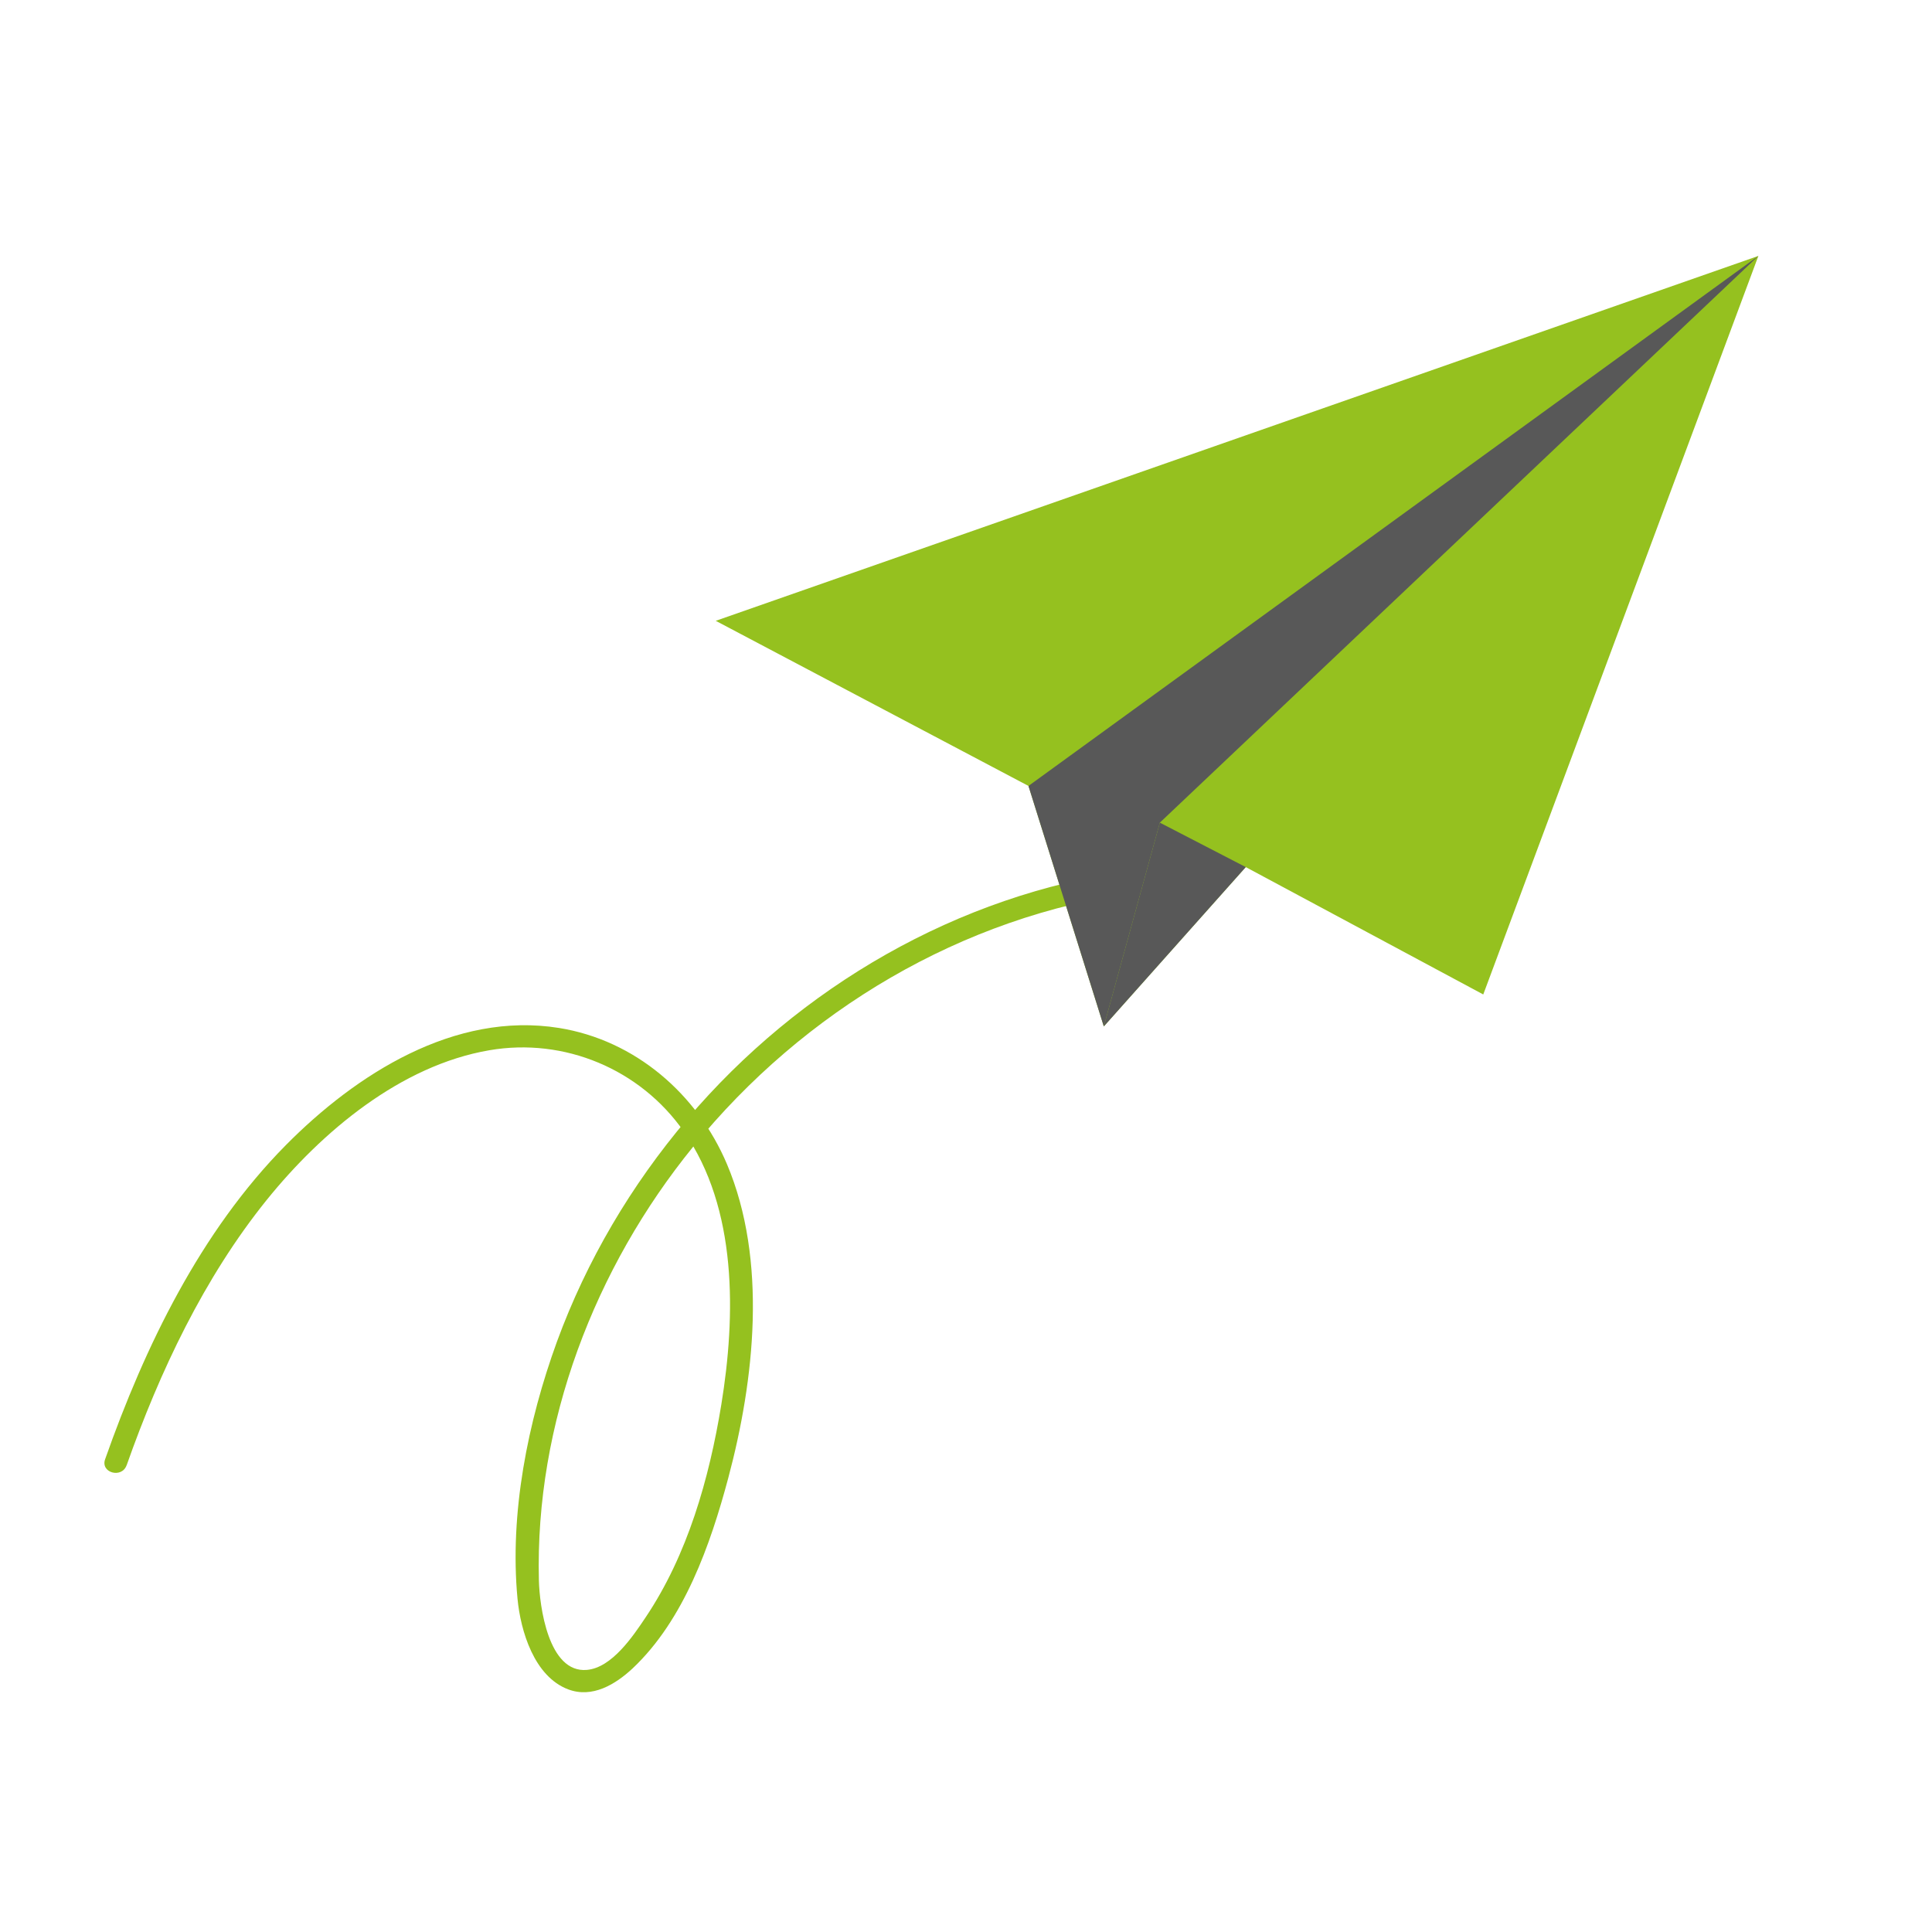 <?xml version="1.0" encoding="UTF-8"?>
<svg xmlns="http://www.w3.org/2000/svg" id="Ebene_1" viewBox="0 0 150 150">
  <defs>
    <style>.cls-1{fill:#95c11f;}.cls-2{fill:#585858;}</style>
  </defs>
  <path class="cls-1" d="m9.83,113.77c2.57-7.28,6.01-14.57,10.88-20.61,4.28-5.3,10.39-10.44,17.29-11.62,5.82-1,11.71,1.47,15.09,6.31,4.18,5.98,4.04,14.31,2.91,21.22-.94,5.73-2.61,11.64-5.88,16.51-.97,1.45-2.61,3.9-4.55,4.07-3,.27-3.68-4.97-3.73-6.94-.31-12.19,4.33-24.27,11.97-33.67,8.59-10.57,20.88-17.89,34.42-19.76,1.1-.15.63-1.82-.46-1.67-13.39,1.85-25.7,9.01-34.42,19.28-4.34,5.12-7.8,10.97-10.11,17.28-2.26,6.21-3.69,13.32-3.06,19.96.24,2.5,1.29,6.03,3.93,7.03,1.87.71,3.67-.38,5.01-1.63,4-3.77,6.04-9.61,7.42-14.77,2.04-7.63,3.06-16.9-.1-24.38-2.31-5.45-7.13-9.62-13.04-10.57-8.11-1.3-15.75,3.58-21.22,9.11-6.61,6.69-10.93,15.61-14.02,24.38-.37,1.05,1.3,1.51,1.67.46h0Z"></path>
  <polygon class="cls-1" points="55.57 48.2 136.52 19.87 115.16 77.21 96.72 67.32 85.7 79.69 79.85 61.02 55.57 48.2"></polygon>
  <polygon class="cls-2" points="136.52 19.87 79.85 61.02 85.7 79.69 90.05 63.87 136.52 19.87"></polygon>
  <polygon class="cls-2" points="96.72 67.32 85.7 79.69 90.05 63.87 96.72 67.32"></polygon>
</svg>
